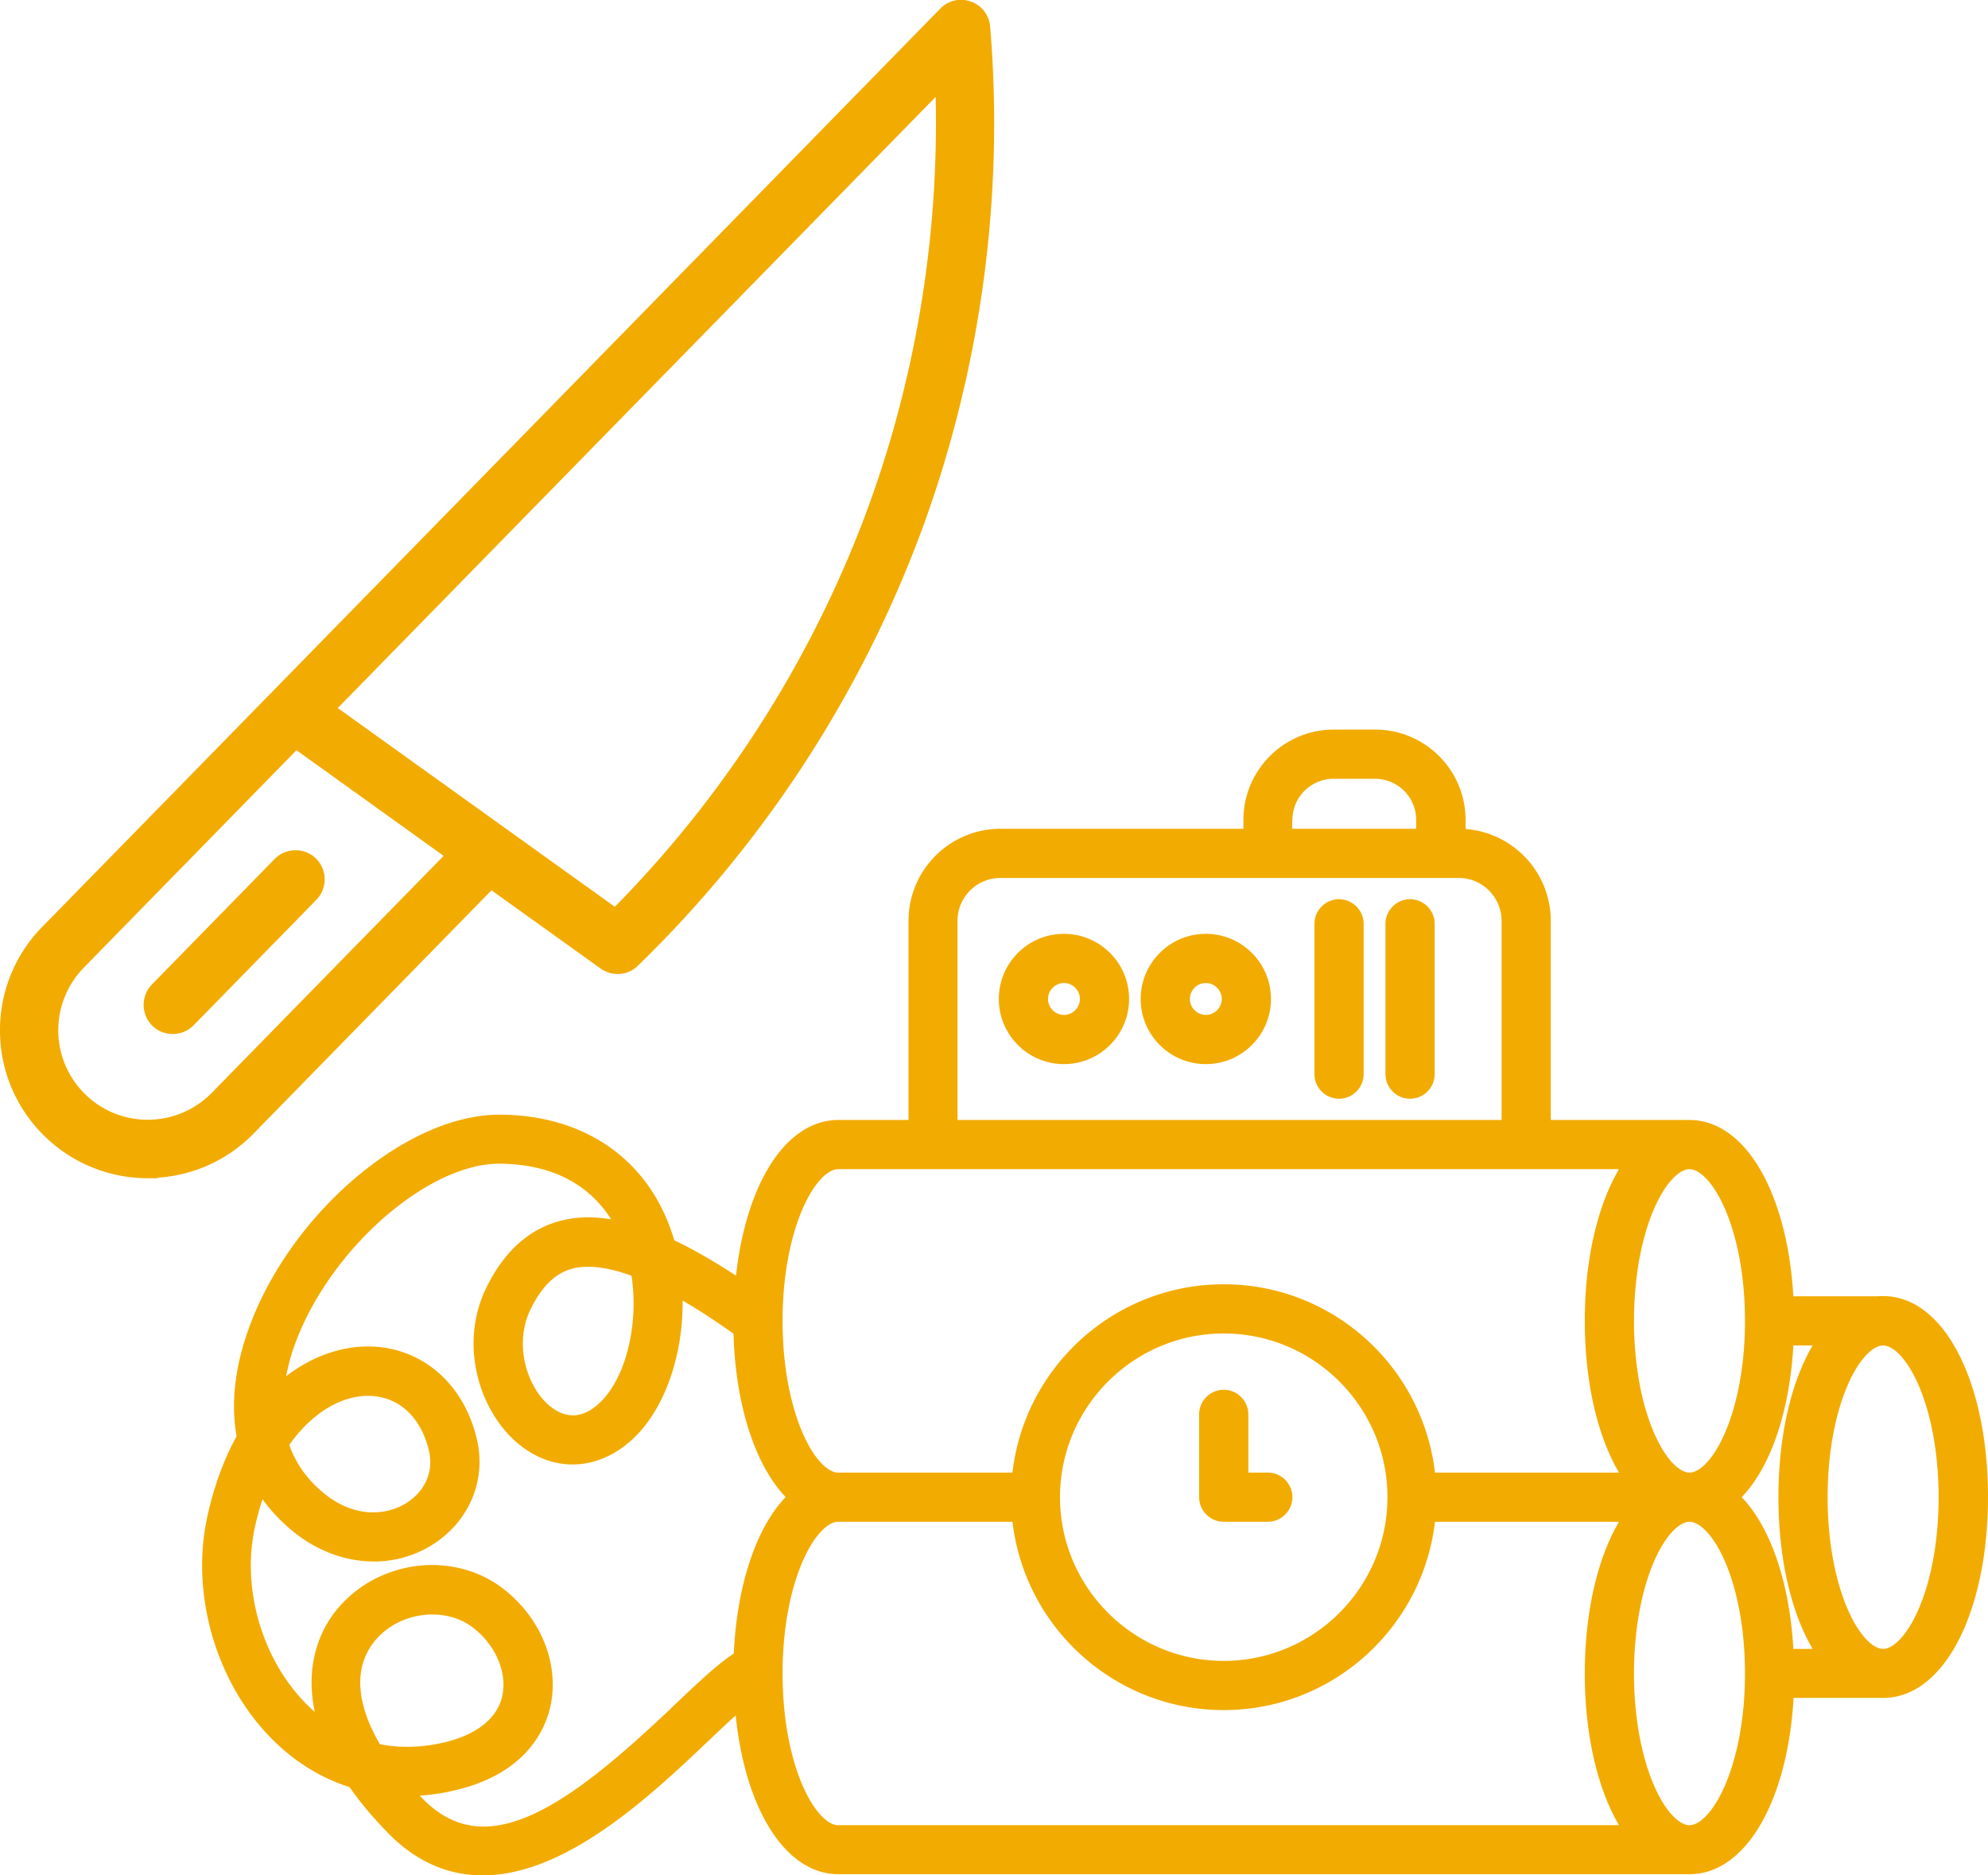 <svg xmlns="http://www.w3.org/2000/svg" id="_レイヤー_1" data-name="レイヤー 1" viewBox="0 0 101.03 95.31"><defs><style>.cls-1{stroke:#f2ab00;stroke-miterlimit:10;fill:#f2ab00}</style></defs><path d="M95.7 66.38h-5.04c-.18-5.16-2.18-8.96-4.8-8.96h-7.55V46.8c0-2.3-1.87-4.18-4.18-4.18h-.15v-.95c0-2.26-1.84-4.09-4.09-4.09h-2.11c-2.26 0-4.09 1.84-4.09 4.09v.95H50.85c-2.3 0-4.18 1.87-4.18 4.18v10.62H42.6c-2.51 0-4.45 3.48-4.77 8.3-1.46-1-2.79-1.78-3.98-2.33-.05-.18-.1-.35-.16-.52-1.18-3.6-4.2-5.69-8.26-5.72h-.05c-4.5 0-10.21 4.88-12.25 10.49-.72 1.97-.91 3.8-.58 5.44-.63 1.1-1.16 2.45-1.52 4.08-.85 3.83.45 8.23 3.24 10.96 1.12 1.1 2.41 1.86 3.81 2.28.52.77 1.18 1.57 1.98 2.39 1.41 1.45 2.93 2.02 4.47 2.02 4.06 0 8.28-4 11.11-6.68.79-.75 1.55-1.47 2.17-1.98.26 4.97 2.23 8.6 4.79 8.6h43.27c2.62 0 4.63-3.8 4.8-8.96h5.04c2.75 0 4.82-4.17 4.82-9.71s-2.07-9.71-4.82-9.71Zm-7.92 9.71c1.63-1.35 2.75-4.41 2.88-8.21h2.4c-1.33 1.69-2.18 4.67-2.18 8.21s.85 6.52 2.18 8.21h-2.4c-.13-3.8-1.25-6.86-2.88-8.21Zm1.4-8.96c0 4.84-1.75 8.21-3.32 8.21s-3.32-3.37-3.32-8.21 1.75-8.21 3.32-8.21 3.32 3.37 3.32 8.21Zm-24-25.46a2.59 2.59 0 0 1 2.59-2.59h2.11a2.59 2.59 0 0 1 2.59 2.59v.95h-7.3v-.95h.01ZM48.16 46.8c0-1.48 1.2-2.68 2.68-2.68h23.29c1.48 0 2.68 1.2 2.68 2.68v10.62H48.16V46.8Zm-5.57 12.12h40.63c-1.33 1.69-2.18 4.67-2.18 8.21s.85 6.52 2.18 8.21H72.47c-.39-5.34-4.84-9.57-10.28-9.57s-9.9 4.23-10.28 9.57h-9.32c-1.57 0-3.32-3.37-3.32-8.21s1.75-8.21 3.32-8.21Zm28.42 17.17c0 4.86-3.96 8.82-8.82 8.82s-8.82-3.96-8.82-8.82 3.96-8.82 8.82-8.82 8.82 3.96 8.82 8.82Zm-40.48-4.18c-1.29.97-2.37.37-2.91-.07-1.3-1.07-2.09-3.48-1.11-5.51.64-1.32 1.46-2.09 2.49-2.35.28-.07.58-.1.9-.1.76 0 1.64.2 2.64.59.53 2.88-.3 6.15-2.02 7.44h.01ZM18.99 89.09c-1.48-2.41-1.59-4.6-.22-6.14 1.41-1.58 3.97-1.87 5.58-.62 1.29.99 1.96 2.58 1.67 3.94-.28 1.33-1.43 2.3-3.25 2.75-1.31.32-2.59.34-3.78.07Zm15.6-2.04c-4.95 4.68-9.7 8.57-13.48 4.7-.32-.33-.62-.65-.89-.98.95.04 1.92-.05 2.91-.3 3.24-.8 4.12-2.78 4.36-3.89.41-1.94-.46-4.08-2.22-5.44-2.25-1.74-5.67-1.38-7.62.81-1.25 1.4-1.83 3.61-.74 6.32-.57-.33-1.11-.74-1.61-1.23-2.43-2.38-3.57-6.22-2.83-9.56.2-.9.46-1.7.76-2.42.46.88 1.11 1.66 1.94 2.35 1.97 1.63 4.52 1.91 6.48.71 1.69-1.03 2.52-2.9 2.12-4.76-.58-2.68-2.57-4.42-5.06-4.43h-.01c-1.5 0-3.28.66-4.8 2.27.04-1.18.33-2.26.62-3.06 1.82-4.99 6.97-9.5 10.84-9.5h.04c4.1.04 5.86 2.33 6.61 4.06-1.28-.37-2.39-.43-3.37-.18-1.47.37-2.64 1.43-3.48 3.15-1.32 2.72-.27 5.86 1.5 7.32 1.46 1.21 3.25 1.25 4.76.11 1.95-1.46 3-4.73 2.73-7.88 1.09.58 2.3 1.35 3.62 2.3.07 3.96 1.21 7.17 2.89 8.56-1.63 1.36-2.75 4.43-2.88 8.24-.85.5-1.9 1.5-3.19 2.72ZM14.16 73.34c1.32-1.98 3.03-2.9 4.54-2.9 1.79 0 3.16 1.25 3.6 3.24.27 1.25-.28 2.46-1.43 3.16-1.12.68-2.96.89-4.75-.58-1.06-.88-1.67-1.89-1.97-2.92h.01Zm25.11 11.71c0-4.84 1.75-8.21 3.32-8.21h9.32c.39 5.34 4.85 9.57 10.28 9.57s9.89-4.23 10.28-9.57h10.75c-1.33 1.69-2.18 4.67-2.18 8.21s.85 6.52 2.18 8.21H42.59c-1.57 0-3.32-3.37-3.32-8.21Zm46.59 8.21c-1.57 0-3.32-3.37-3.32-8.21s1.75-8.21 3.32-8.21 3.32 3.37 3.32 8.21-1.75 8.21-3.32 8.21Zm9.84-8.96c-1.57 0-3.32-3.37-3.32-8.21s1.75-8.21 3.32-8.21 3.32 3.37 3.32 8.21-1.75 8.21-3.32 8.21Z" class="cls-1"/><path d="M64.43 75.34h-1.49v-3.46c0-.41-.34-.75-.75-.75s-.75.34-.75.75v4.21c0 .41.34.75.75.75h2.24c.41 0 .75-.34.75-.75s-.34-.75-.75-.75ZM61.28 47.96c-1.55 0-2.81 1.26-2.81 2.81s1.26 2.81 2.81 2.81 2.81-1.26 2.81-2.81-1.26-2.81-2.81-2.81Zm0 4.12c-.72 0-1.31-.59-1.31-1.31s.59-1.31 1.31-1.31 1.31.59 1.31 1.31-.59 1.31-1.31 1.31ZM54.07 47.96c-1.55 0-2.81 1.26-2.81 2.81s1.26 2.81 2.81 2.81 2.81-1.26 2.81-2.81-1.26-2.81-2.81-2.81Zm0 4.12c-.72 0-1.31-.59-1.31-1.31s.59-1.31 1.31-1.31 1.31.59 1.31 1.31-.59 1.31-1.31 1.31ZM68.05 46.2c-.41 0-.75.34-.75.75v7.64c0 .41.34.75.75.75s.75-.34.75-.75v-7.64c0-.41-.34-.75-.75-.75ZM71.66 46.2c-.41 0-.75.34-.75.75v7.64c0 .41.34.75.75.75s.75-.34.75-.75v-7.64c0-.41-.34-.75-.75-.75ZM7.51 59.37c1.82 0 3.64-.7 5.01-2.1l12.4-12.68 5.9 4.23c.17.12.37.18.57.18.25 0 .5-.09.68-.28A59.355 59.355 0 0 0 46.25 27.1c3.06-8.14 4.3-17.04 3.57-25.71a.97.97 0 0 0-.65-.84.963.963 0 0 0-1.03.24L14.2 35.5 2.5 47.46a6.974 6.974 0 0 0-2 4.98c.02 1.87.77 3.63 2.11 4.94 1.36 1.33 3.13 2 4.9 2Zm40.5-55.63c.34 7.69-.89 15.48-3.59 22.67A57.426 57.426 0 0 1 31.3 46.74L16.4 36.05 48.01 3.74ZM3.9 48.83l11.11-11.36 8.3 5.96-12.19 12.46c-1.95 1.99-5.15 2.03-7.14.08-.96-.94-1.5-2.21-1.52-3.55-.01-1.35.5-2.62 1.44-3.59Z" class="cls-1"/><path d="M8.78 52.05c.26 0 .51-.1.7-.29l6.24-6.38a.99.99 0 0 0-.01-1.39.99.99 0 0 0-1.39.01l-6.24 6.38a.99.99 0 0 0 .01 1.39c.19.19.44.28.69.28Z" class="cls-1"/></svg>